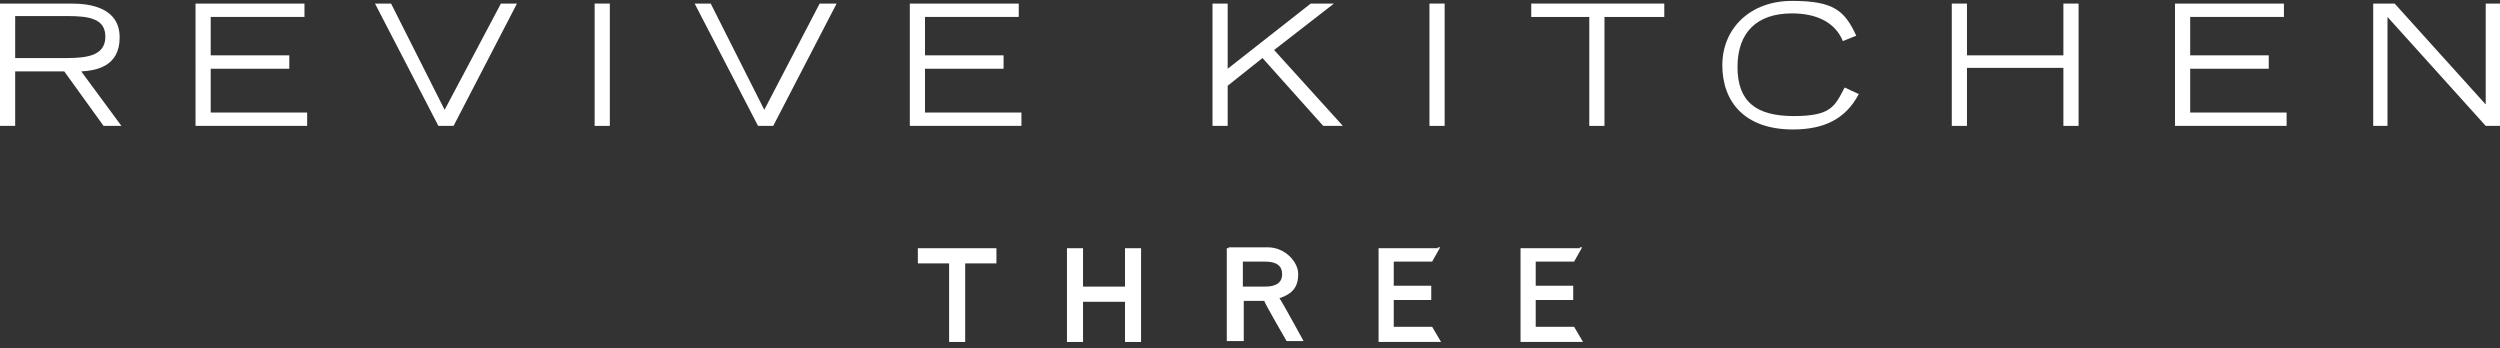 <?xml version="1.0" encoding="UTF-8"?>
<svg id="_レイヤー_1" data-name="レイヤー 1" xmlns="http://www.w3.org/2000/svg" version="1.1" viewBox="0 0 280 39">
  <rect x="0" y="0" width="280" height="39" fill="#333333" stroke="none"/>
  <defs>
    <style>
      .cls-1 {
        fill: #fff;
        stroke-width: 0px;
      }
    </style>
  </defs>
  <path class="cls-1" d="M0,.4h8c2.2,0,5.4.5,5.4,3.8s-2.7,3.7-4.3,3.8l4.5,6.1h-2l-4.4-6.1H1.7v6.1H0V.4ZM1.7,6.5h5.9c2.4,0,4.2-.4,4.2-2.4s-1.8-2.3-4.2-2.3H1.7v4.7Z"/>
  <path class="cls-1" d="M21.9.4h12.2v1.5h-10.5v4.3h8.8v1.5h-8.8v4.9h10.8v1.5h-12.5V.4Z"/>
  <path class="cls-1" d="M43.8.4l6,11.9L56.1.4h1.8l-7.1,13.7h-1.7L42,.4h1.9Z"/>
  <path class="cls-1" d="M66.6.4h1.7v13.7h-1.7V.4Z"/>
  <path class="cls-1" d="M79.6.4l6,11.9L91.8.4h1.9l-7.1,13.7h-1.7L77.8.4h1.9Z"/>
  <path class="cls-1" d="M101.9.4h12.2v1.5h-10.5v4.3h8.8v1.5h-8.8v4.9h10.8v1.5h-12.5V.4Z"/>
  <path class="cls-1" d="M135.8.4h1.7v7.3l9.3-7.3h2.6l-6.7,5.2,7.7,8.5h-2.2l-6.8-7.6-3.9,3.1v4.5h-1.7V.4h0Z"/>
  <path class="cls-1" d="M160.1.4h1.7v13.7h-1.7V.4Z"/>
  <path class="cls-1" d="M178.2,1.9h-6.7V.4h14.9v1.5h-6.7v12.2h-1.7V1.9h0Z"/>
  <path class="cls-1" d="M208.2,10.5c-1.5,2.9-4,4-7.4,4-5.4,0-7.9-3.1-7.9-7.2s3.1-7.2,7.8-7.2,5.9,1.1,7.2,3.9l-1.5.6c-.9-2.2-3.1-3.1-5.7-3.1-3.9,0-6.1,2.1-6.1,6s2.1,5.5,6.3,5.5,4.6-1.1,5.7-3.2l1.5.7h0Z"/>
  <path class="cls-1" d="M218.6.4h1.7v5.8h10.8V.4h1.7v13.7h-1.7v-6.5h-10.8v6.5h-1.7V.4Z"/>
  <path class="cls-1" d="M243.6.4h12.2v1.5h-10.5v4.3h8.8v1.5h-8.8v4.9h10.8v1.5h-12.5V.4Z"/>
  <path class="cls-1" d="M265.8.4h2.4l10.2,11.3V.4h1.7v13.7h-1.7l-11-12.2v12.2h-1.6V.4Z"/>
  <path class="cls-1" d="M111.4,27.8h-8.6v1.7h3.5v8.8h1.8v-8.8h3.5v-1.7h-.2Z"/>
  <path class="cls-1" d="M127.7,27.8h-1.7v4.3h-4.7v-4.3h-1.8v10.5h1.8v-4.5h4.7v4.5h1.8v-10.5h-.2Z"/>
  <path class="cls-1" d="M137.6,27.8h-.2v10.4h1.9v-4.5h2.3c0,.2,2.5,4.5,2.5,4.5h1.9s-2.4-4.4-2.7-4.8c1.5-.5,2.1-1.3,2.1-2.7s-1.5-3-3.4-3h-4.4ZM141.7,29.3c1.3,0,1.9.5,1.9,1.4s-.6,1.4-1.9,1.4h-2.5v-2.8h2.4Z"/>
  <path class="cls-1" d="M161.1,27.8h-6.7v10.5h7l-1-1.7h-4.3v-3h4.2v-1.6h-4.2v-2.7h4.3l.9-1.6h-.3Z"/>
  <path class="cls-1" d="M177,27.8h-6.7v10.5h7l-1-1.7h-4.3v-3h4.2v-1.6h-4.2v-2.7h4.3l.9-1.6h-.3Z"/>
</svg>